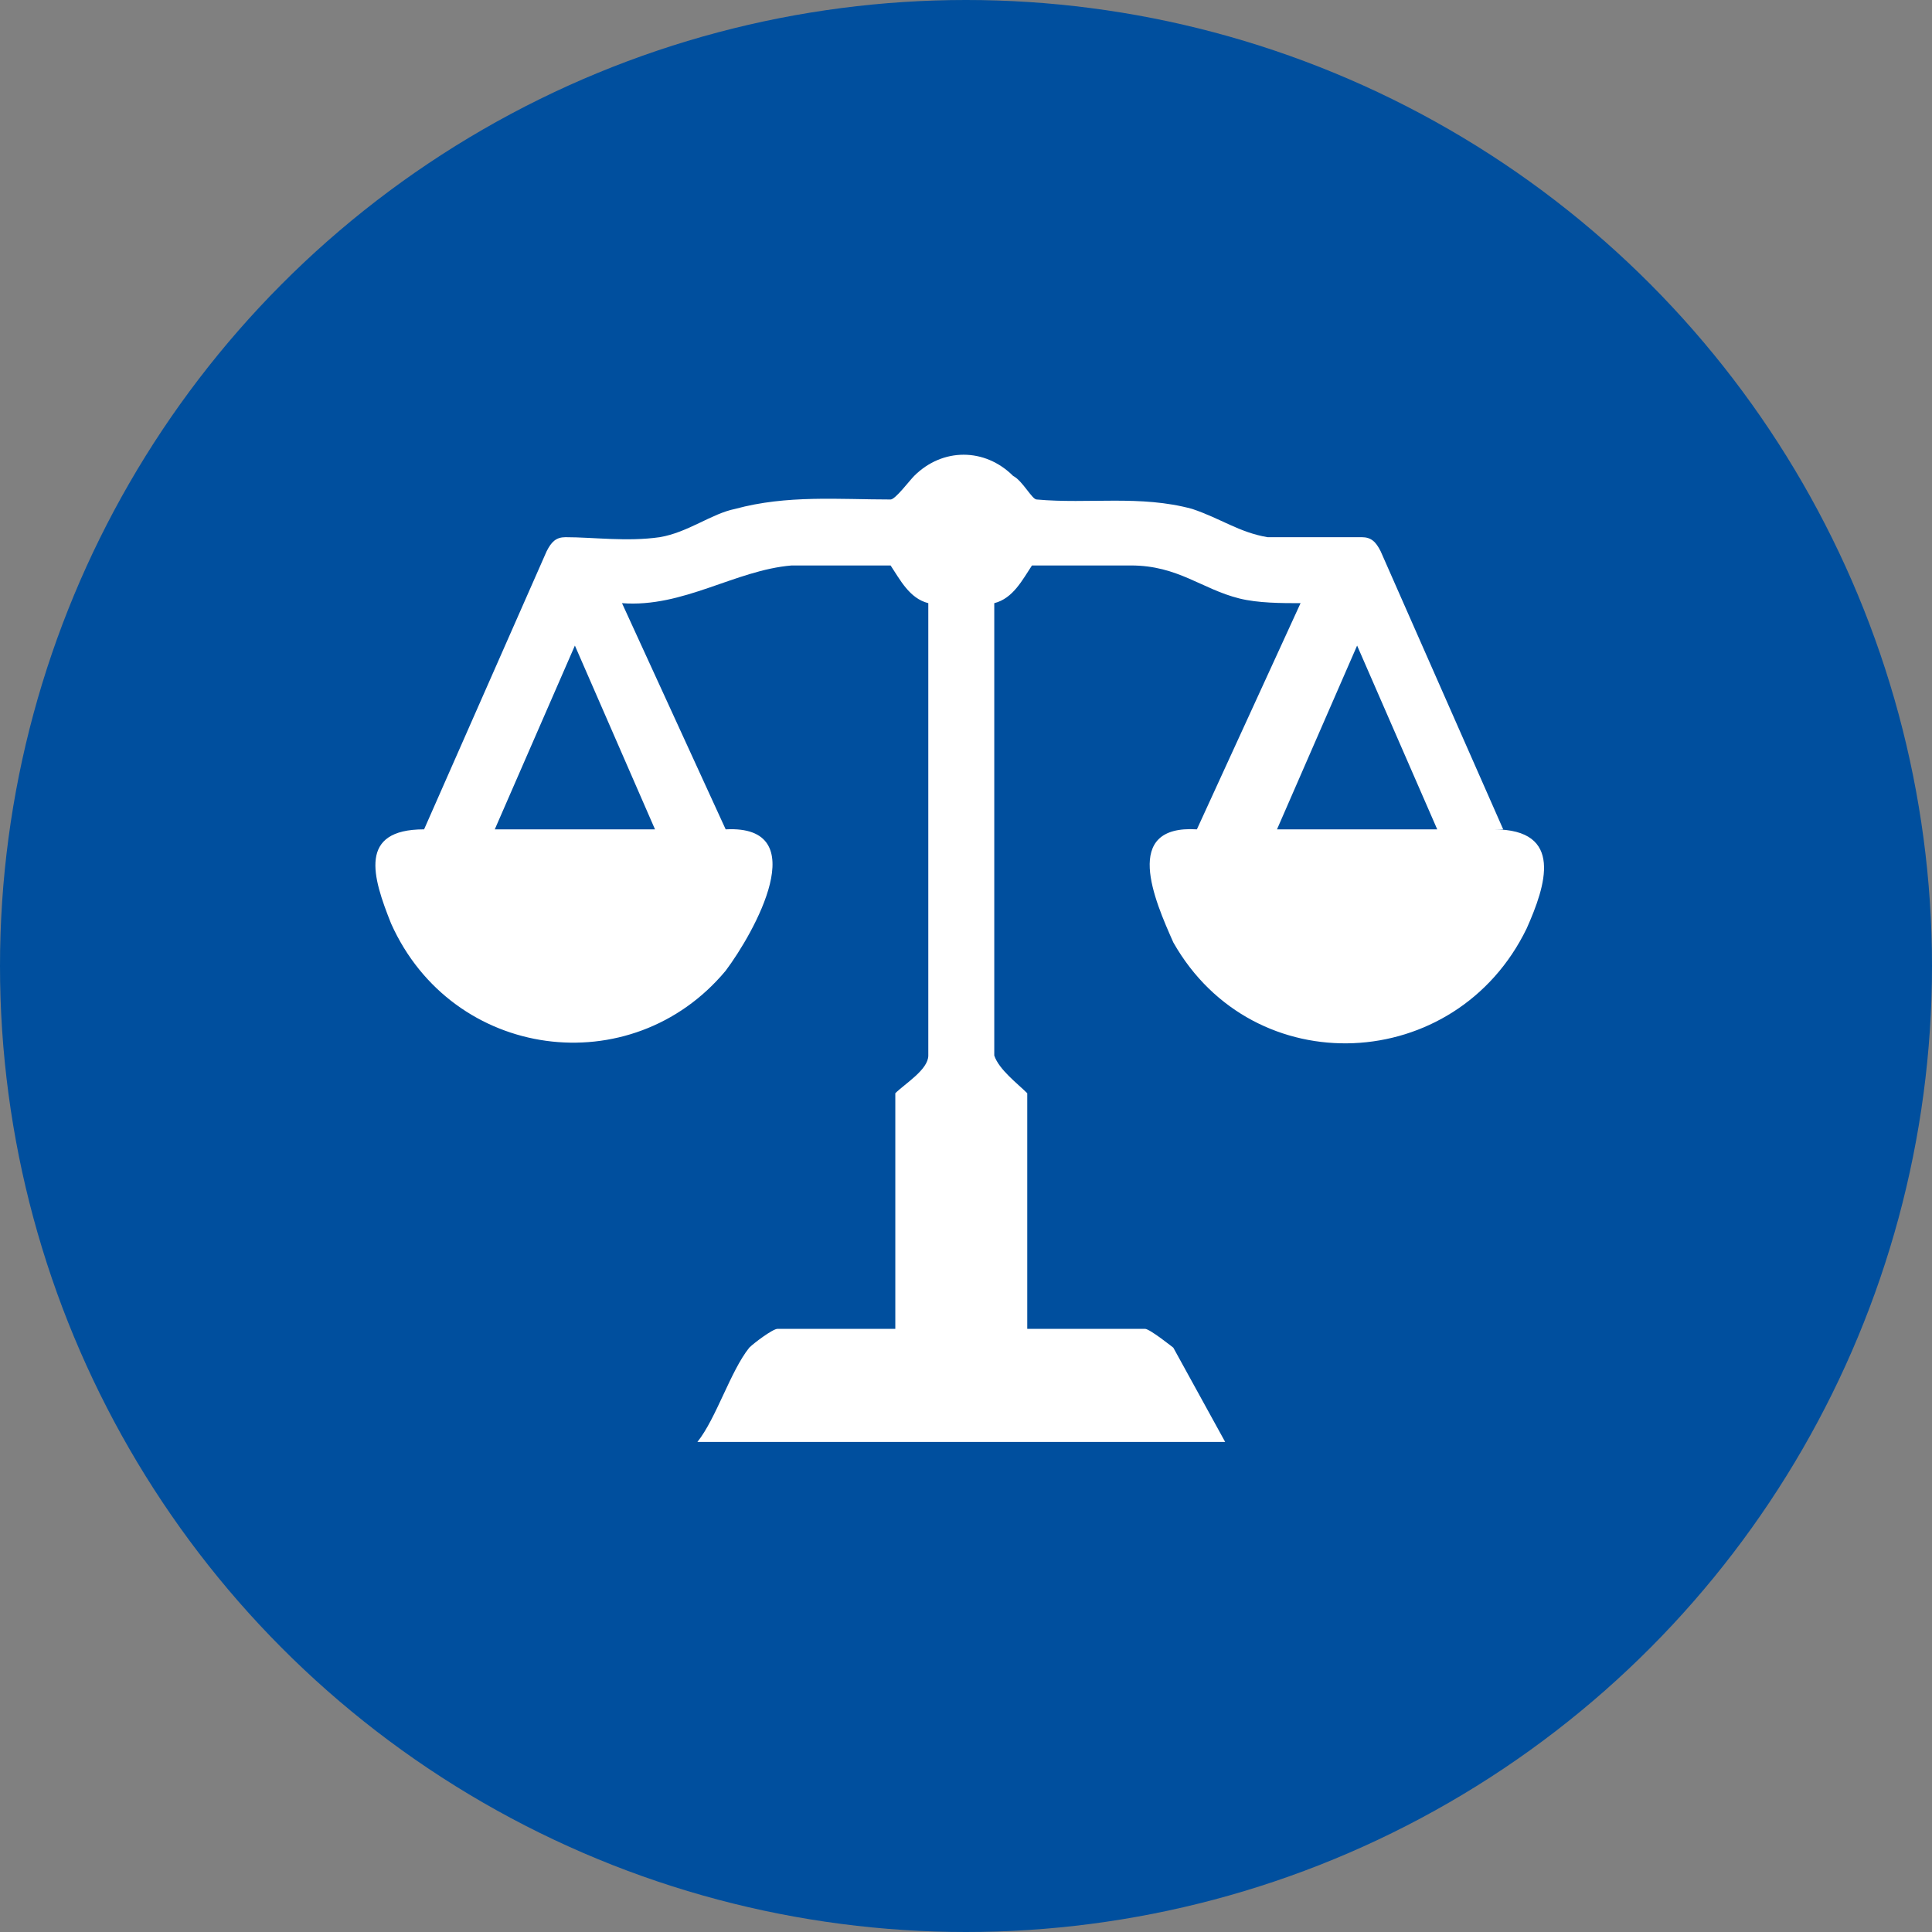 <?xml version="1.0" encoding="UTF-8"?>
<svg xmlns="http://www.w3.org/2000/svg" id="Ebene_1" version="1.1" viewBox="0 0 41 41">
  <rect x="0" y="0" width="41" height="41" fill="#808080" stroke="none"/>
  <defs>
    <style>
      .st0 {
        fill: #004f9e;
      }

      .st1 {
        fill: #fff;
      }
    </style>
  </defs>
  <circle class="st0" cx="20.5" cy="20.5" r="20.5"></circle>
  <path class="st1" d="M31.9,17.6l-2.6-5.9c-.1-.2-.2-.3-.4-.3-.6,0-1.3,0-2,0-.6-.1-1-.4-1.6-.6-1.1-.3-2.2-.1-3.3-.2-.1,0-.3-.4-.5-.5-.6-.6-1.5-.6-2.1,0-.1.1-.4.5-.5.5-1.1,0-2.2-.1-3.3.2-.5.1-1,.5-1.6.6-.7.1-1.4,0-2,0-.2,0-.3.1-.4.3l-2.6,5.9c-1.4,0-1.1,1-.7,2,1.3,2.9,5.1,3.4,7.1,1,.6-.8,1.9-3.1,0-3l-2.2-4.8c1.3.1,2.4-.7,3.6-.8.7,0,1.4,0,2.1,0,.2.3.4.7.8.8v9.6c0,.3-.5.6-.7.8v5h-2.5c-.1,0-.5.3-.6.4-.4.5-.7,1.5-1.1,2h11.2l-1.1-2c0,0-.5-.4-.6-.4h-2.5v-5c-.2-.2-.6-.5-.7-.8v-9.6c.4-.1.6-.5.8-.8.7,0,1.4,0,2.1,0,1,0,1.5.5,2.3.7.4.1.9.1,1.3.1l-2.2,4.8c-1.6-.1-.9,1.5-.5,2.4,1.7,3,6,2.8,7.5-.3.4-.9.8-2.1-.7-2.1ZM13.9,17.6h-3.4l1.7-3.9,1.7,3.9ZM27.1,17.6l1.7-3.9,1.7,3.9h-3.4Z"></path>
</svg>
